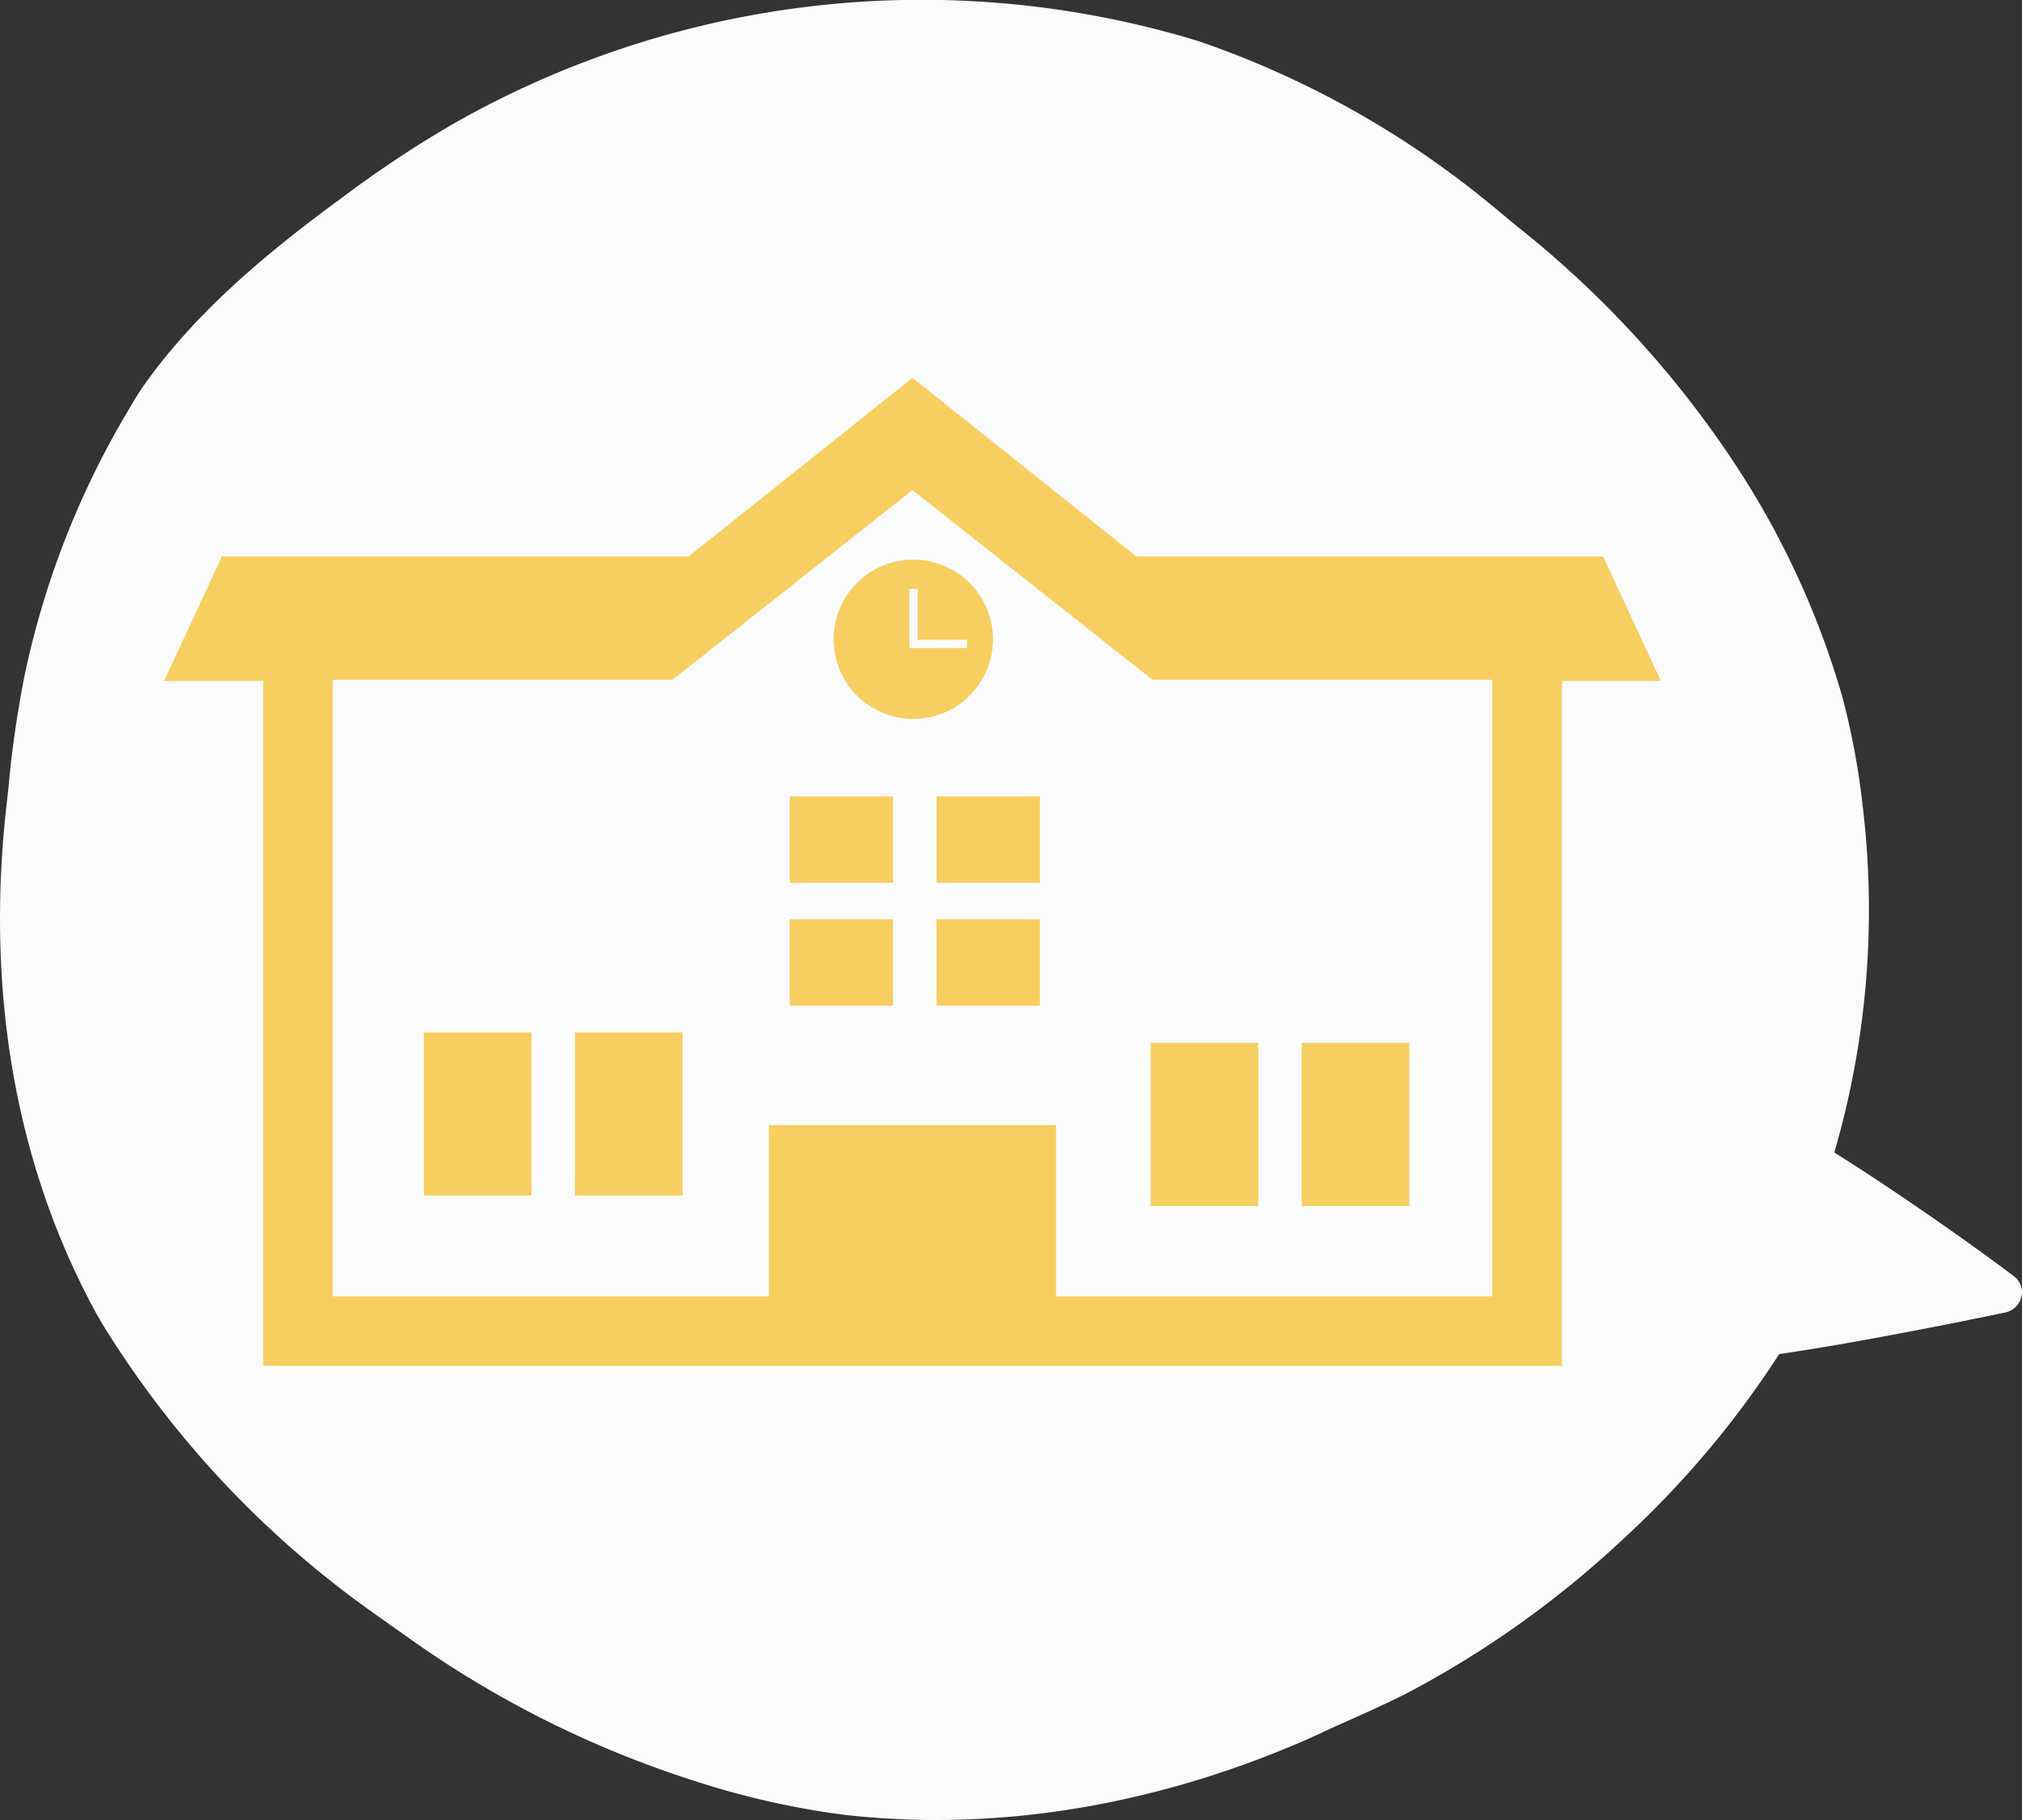 <svg xmlns="http://www.w3.org/2000/svg" xmlns:xlink="http://www.w3.org/1999/xlink" width="250" height="225" viewBox="0 0 250 225">
  <rect x="0" y="0" width="250" height="225" fill="#333333" stroke="none"/>
  <defs>
    <clipPath id="clip-path">
      <rect id="長方形_86" data-name="長方形 86" width="250" height="225" fill="none"/>
    </clipPath>
    <clipPath id="clip-path-2">
      <rect id="長方形_47" data-name="長方形 47" width="185.069" height="122.149" fill="#f7ce60"/>
    </clipPath>
  </defs>
  <g id="グループ_150" data-name="グループ 150" transform="translate(-4486 -3693)">
    <g id="グループ_122" data-name="グループ 122" transform="translate(4486 3693)">
      <g id="グループ_39" data-name="グループ 39" clip-path="url(#clip-path)">
        <path id="パス_70" data-name="パス 70" d="M219.98,167.4c2.291-.342,4.714-.719,7.137-1.14,10.337-1.788,20.652-3.971,20.652-3.971a2.646,2.646,0,0,0,2.134-1.85,2.493,2.493,0,0,0-.848-2.63s-4.686-3.556-11.553-8.267c-3.185-2.186-6.827-4.629-10.709-7.06a107.267,107.267,0,0,0,3.47-43.159A91.8,91.8,0,0,0,227.744,86a105.444,105.444,0,0,0-13.313-28.765,126.369,126.369,0,0,0-26.893-29.282c-1.155-.941-2.282-1.908-3.436-2.837a115.8,115.8,0,0,0-35.4-19.853c-1.453-.488-2.933-.9-4.413-1.294A117.089,117.089,0,0,0,55.731,15.49a138.543,138.543,0,0,0-13.445,8.95c-9.367,6.849-18.137,14.2-24.537,23.254-.722,1.023-1.339,2.11-1.978,3.182A106.748,106.748,0,0,0,3.033,83.531,131.787,131.787,0,0,0,1.056,97.268c-.117,1.145-.261,2.291-.378,3.439-2.11,20.262.488,41.678,10.924,61.118,1.112,2.072,2.423,4.05,3.75,6.043a122.234,122.234,0,0,0,31.026,31.681c1.216.868,2.435,1.724,3.648,2.583A127.845,127.845,0,0,0,86.26,220.293a101.548,101.548,0,0,0,17.935,4.041c19.231,2.244,38.983-1.262,57.252-9.231,1.321-.576,2.613-1.207,3.937-1.8,3.046-1.362,6.133-2.709,9.139-4.278a122.526,122.526,0,0,0,26.039-18.643A117.821,117.821,0,0,0,219.98,167.4" transform="translate(0.001 0)" fill="#fbfbfb" fill-rule="evenodd"/>
      </g>
    </g>
    <g id="グループ_124" data-name="グループ 124" transform="translate(4506.287 3739.71)">
      <path id="パス_28" data-name="パス 28" d="M20.853,37.334h42l29.68-23.46,29.678,23.46h42v76.21H110.281V92.382h-35.5v21.162H20.853ZM92.534,0,64.859,22.078H7.154L0,37.472H12.249v84.677H172.82V37.472h12.247l-7.152-15.394H120.21Z" transform="translate(0 0)" fill="#f7ce60"/>
      <rect id="長方形_39" data-name="長方形 39" width="12.773" height="10.69" transform="translate(95.512 51.739)" fill="#f7ce60"/>
      <rect id="長方形_40" data-name="長方形 40" width="12.773" height="10.69" transform="translate(77.361 51.739)" fill="#f7ce60"/>
      <rect id="長方形_41" data-name="長方形 41" width="12.773" height="10.69" transform="translate(77.361 66.93)" fill="#f7ce60"/>
      <rect id="長方形_42" data-name="長方形 42" width="12.773" height="10.69" transform="translate(95.512 66.93)" fill="#f7ce60"/>
      <rect id="長方形_43" data-name="長方形 43" width="13.311" height="20.168" transform="translate(32.109 80.922)" fill="#f7ce60"/>
      <rect id="長方形_44" data-name="長方形 44" width="13.311" height="20.168" transform="translate(50.797 80.922)" fill="#f7ce60"/>
      <rect id="長方形_45" data-name="長方形 45" width="13.311" height="20.168" transform="translate(121.972 82.223)" fill="#f7ce60"/>
      <rect id="長方形_46" data-name="長方形 46" width="13.311" height="20.168" transform="translate(140.659 82.223)" fill="#f7ce60"/>
      <g id="グループ_15" data-name="グループ 15" transform="translate(0 0)">
        <g id="グループ_14" data-name="グループ 14" clip-path="url(#clip-path-2)">
          <path id="パス_29" data-name="パス 29" d="M58.334,13.161a9.847,9.847,0,1,0,9.848,9.847,9.847,9.847,0,0,0-9.848-9.847M64.972,24.1h-7.12V16.786h1.033v6.278h6.087Z" transform="translate(34.3 9.311)" fill="#f7ce60"/>
        </g>
      </g>
    </g>
  </g>
</svg>
